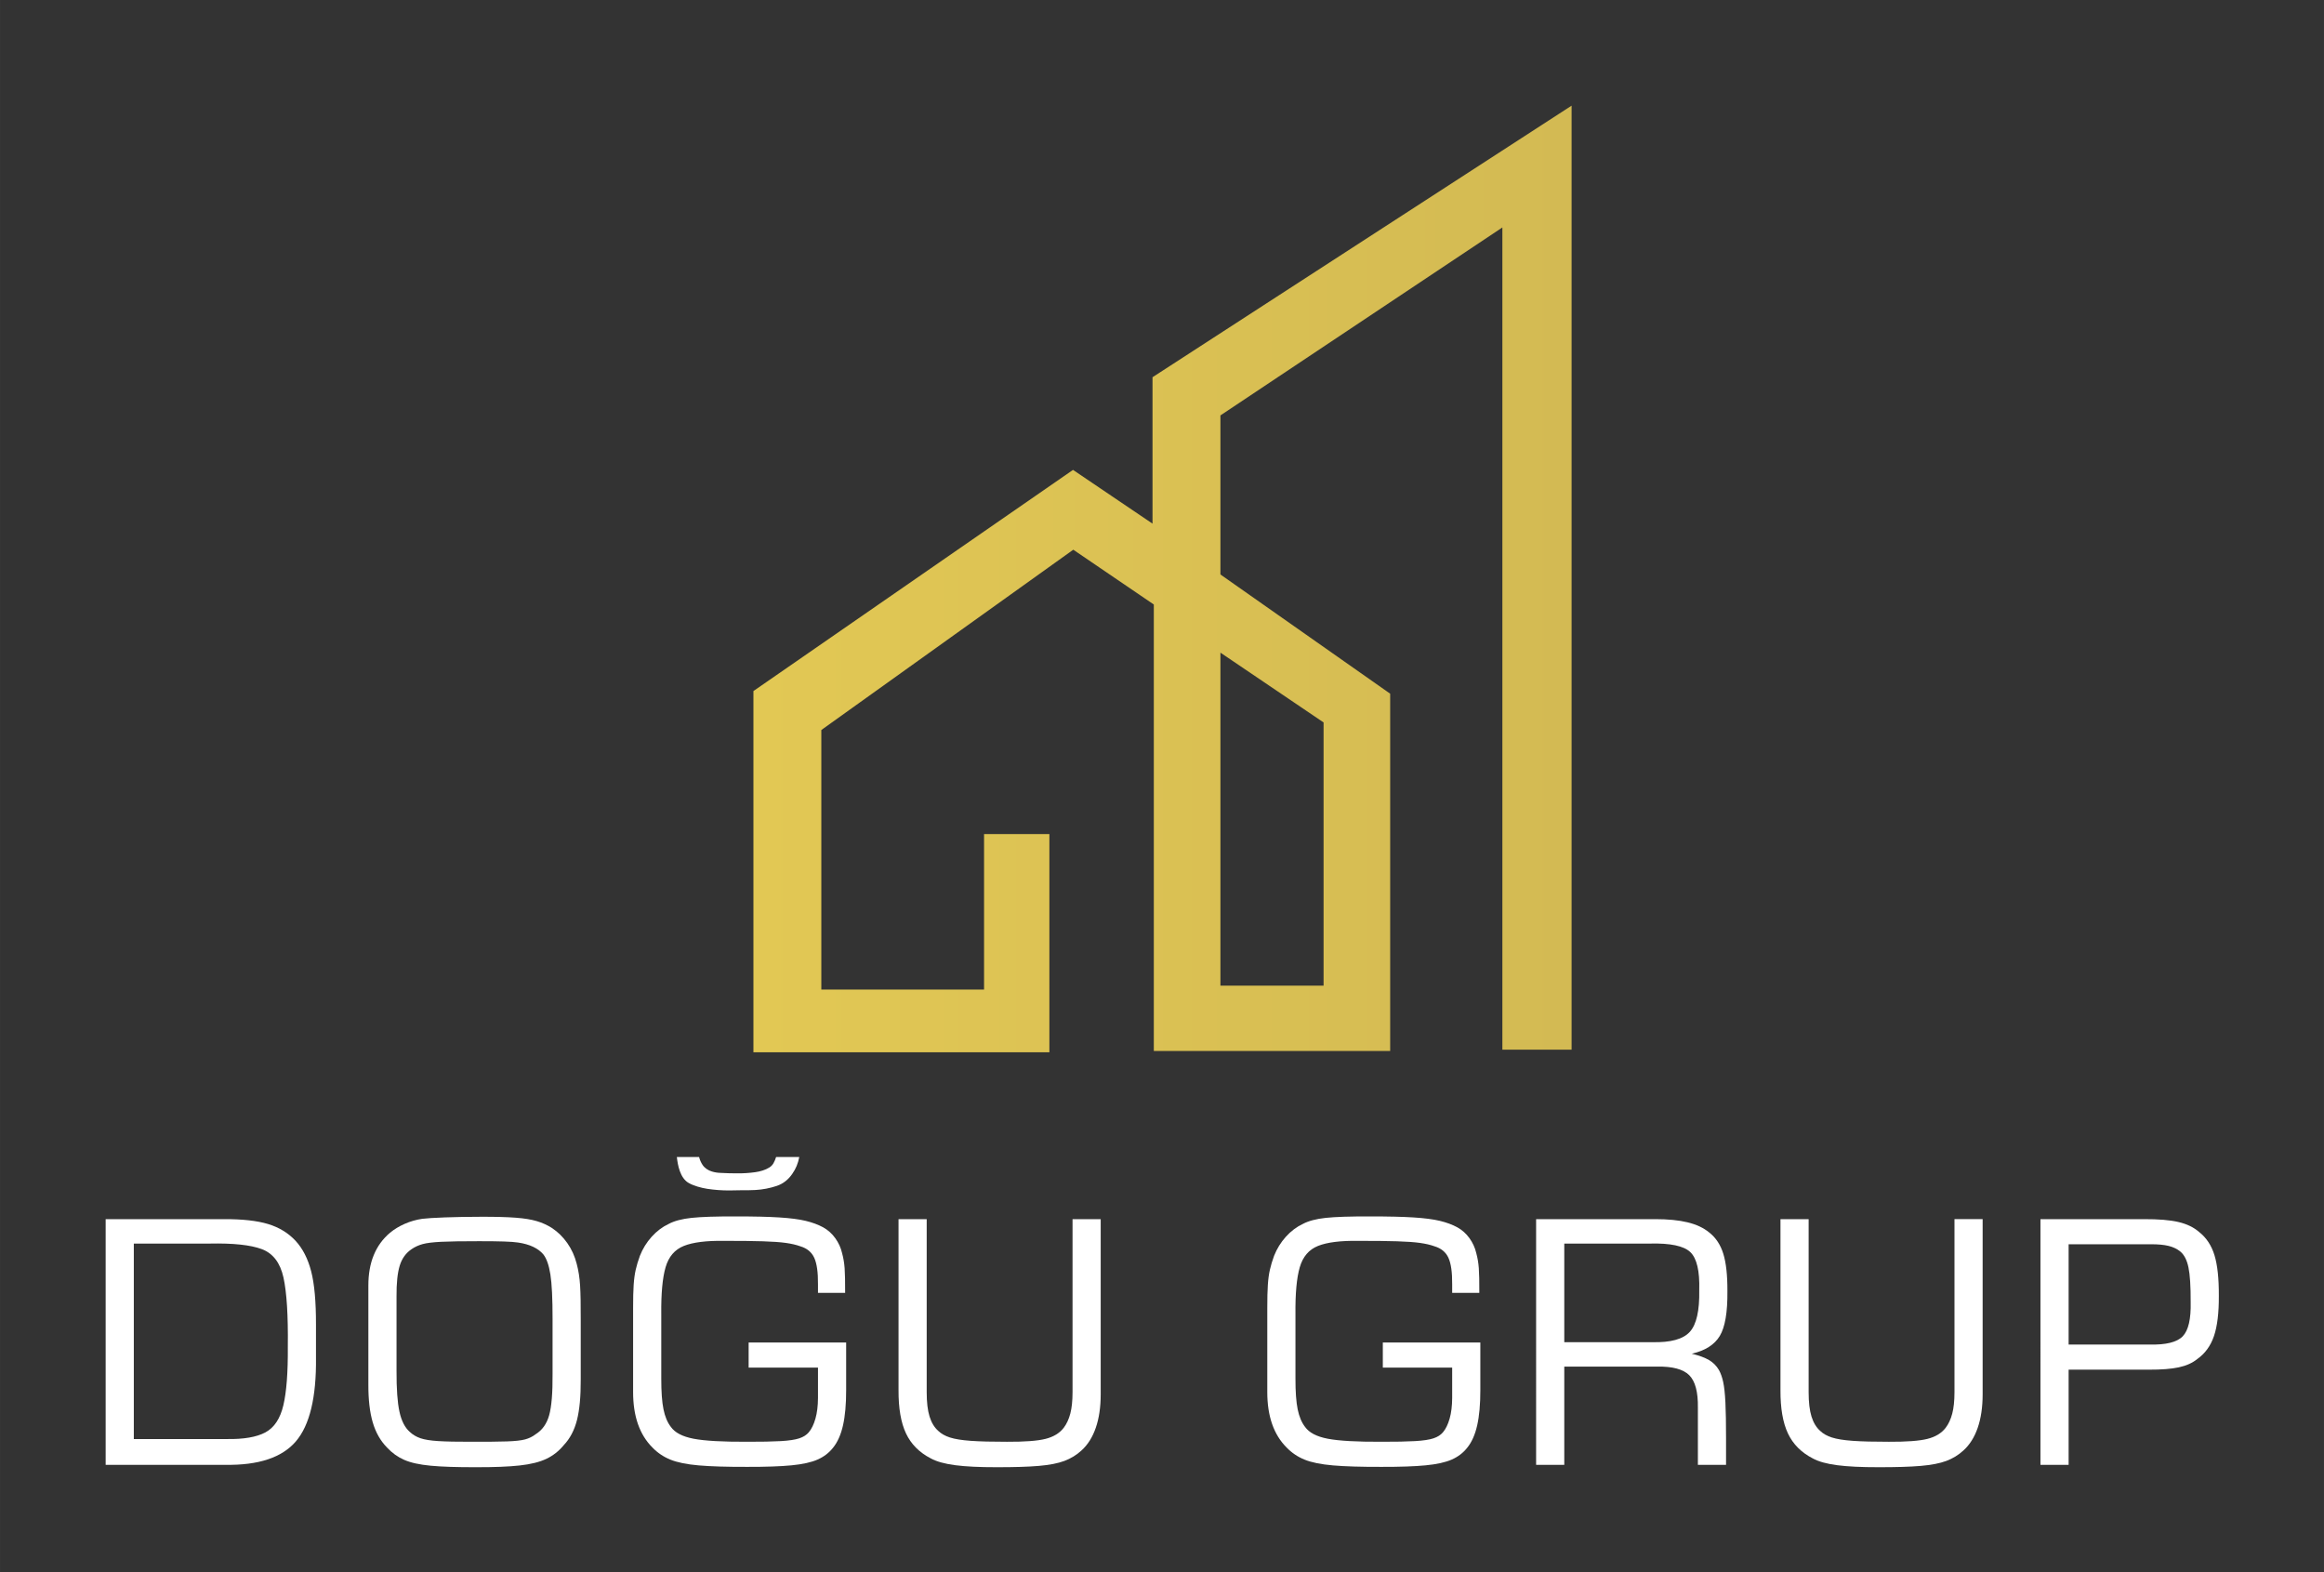 <?xml version="1.0" encoding="UTF-8" standalone="no"?><!--Created with Inkscape (http://www.inkscape.org/)--><svg width="220" height="148.822" viewBox="0 0 58.208 39.376" version="1.1" id="svg1" inkscape:version="1.4-dev (1:1.4.0-dev+202403210151+2fe0648968)" sodipodi:docname="logo.svg" xmlns:inkscape="http://www.inkscape.org/namespaces/inkscape" xmlns:sodipodi="http://sodipodi.sourceforge.net/DTD/sodipodi-0.dtd" xmlns:xlink="http://www.w3.org/1999/xlink" xmlns="http://www.w3.org/2000/svg" xmlns:svg="http://www.w3.org/2000/svg"><rect x="0" y="0" width="58.208" height="39.376" fill="#333333" stroke="none"/><sodipodi:namedview id="namedview1" pagecolor="#262626" bordercolor="#000000" borderopacity="0.051" inkscape:showpageshadow="2" inkscape:pageopacity="0.0" inkscape:pagecheckerboard="0" inkscape:deskcolor="#1a1a1a" inkscape:document-units="mm" inkscape:zoom="0.809" inkscape:cx="28.430161" inkscape:cy="52.533993" inkscape:window-width="1920" inkscape:window-height="1011" inkscape:window-x="0" inkscape:window-y="32" inkscape:window-maximized="1" inkscape:current-layer="g3"/><defs id="defs1"><linearGradient inkscape:collect="always" xlink:href="#linearGradient154" id="linearGradient172" x1="579.455" y1="423.39" x2="1311.321" y2="423.39" gradientUnits="userSpaceOnUse" gradientTransform="translate(-3.1641268e-6)"/><linearGradient id="linearGradient154" inkscape:collect="always"><stop style="stop-color:#e2c854;stop-opacity:1" offset="0" id="stop154"/><stop style="stop-color:#d3ba53;stop-opacity:1" offset="1" id="stop155"/></linearGradient></defs><g inkscape:label="Katman 1" inkscape:groupmode="layer" id="layer1"><g id="g3" transform="matrix(0.028,0,0,0.028,2.646,2.646)"><g id="g1"><path id="path2" d="m 0,159.083 h 80.267 c 22.295,-0.372 38.087,4.869 47.374,15.724 9.287,10.854 13.788,29.554 13.502,56.099 v 22.127 c 0.029,15.535 -1.053,27.521 -3.245,35.956 -2.192,8.435 -5.665,15.23 -10.418,20.385 -4.924,5.288 -11.09,9.055 -18.499,11.298 -7.408,2.243 -17.284,3.334 -29.627,3.273 H 0 Z m 18.901,148.469 h 50.872 c 15.801,0.329 27.467,-0.912 34.996,-3.726 7.53,-2.813 12.385,-9.175 14.566,-19.086 2.181,-9.91 3.15,-25.346 2.907,-46.307 0.131,-17.283 -0.866,-30.418 -2.991,-39.404 -2.125,-8.986 -6.164,-15.058 -12.116,-18.215 -5.952,-3.157 -14.604,-4.633 -25.956,-4.427 H 18.901 Z" style="fill:#ffffff;fill-opacity:1;fill-rule:evenodd;stroke:none" transform="matrix(1.333,0,0,-1.333,0,1427.844)"/><path id="path3" d="m 318.804,256.455 c 0.043,9.951 -0.1,17.593 -0.427,22.925 -0.327,5.332 -1.096,10.237 -2.306,14.713 -1.29,5.061 -3.378,9.65 -6.262,13.767 -2.885,4.117 -6.338,7.506 -10.362,10.167 -3.068,1.956 -6.437,3.482 -10.105,4.579 -3.668,1.096 -8.389,1.864 -14.161,2.302 -5.772,0.438 -13.348,0.649 -22.728,0.632 -9.405,-0.014 -17.685,-0.157 -24.837,-0.427 -7.153,-0.27 -12.181,-0.583 -15.085,-0.939 -4.154,-0.602 -8.108,-1.731 -11.862,-3.387 -3.754,-1.655 -7.021,-3.638 -9.803,-5.948 -9.754,-8.203 -14.612,-20.061 -14.574,-35.574 v -66.381 c -0.033,-10.07 0.944,-18.501 2.932,-25.291 1.988,-6.79 5.185,-12.424 9.593,-16.902 3.32,-3.604 7.164,-6.364 11.534,-8.281 4.369,-1.917 10.311,-3.227 17.825,-3.93 7.514,-0.703 17.647,-1.034 30.399,-0.995 12.027,-0.041 21.761,0.344 29.2,1.155 7.439,0.811 13.42,2.292 17.942,4.444 4.523,2.152 8.423,5.218 11.701,9.2 4.161,4.384 7.111,9.981 8.853,16.791 1.741,6.81 2.586,15.886 2.533,27.23 z m -18.901,-36.27 c 0.095,-12.784 -0.665,-22.06 -2.281,-27.83 -1.616,-5.769 -4.657,-10.027 -9.125,-12.774 -2.018,-1.57 -4.344,-2.713 -6.979,-3.43 -2.635,-0.717 -6.702,-1.167 -12.201,-1.352 -5.499,-0.184 -13.554,-0.263 -24.164,-0.237 -9.366,-0.024 -16.666,0.125 -21.9,0.448 -5.234,0.322 -9.239,0.962 -12.015,1.918 -2.776,0.956 -5.158,2.373 -7.148,4.25 -3.265,2.851 -5.575,7.357 -6.929,13.516 -1.354,6.159 -2.01,15.341 -1.968,27.545 v 49.728 c -0.071,8.972 0.642,15.892 2.139,20.758 1.497,4.866 4.206,8.592 8.127,11.177 2.083,1.429 4.482,2.525 7.199,3.286 2.716,0.762 6.941,1.283 12.674,1.563 5.733,0.28 14.165,0.413 25.297,0.397 6.811,0.005 12.352,-0.062 16.625,-0.199 4.273,-0.138 7.476,-0.375 9.61,-0.713 3.883,-0.575 7.238,-1.535 10.066,-2.88 2.828,-1.345 5.1,-3.046 6.815,-5.104 2.153,-2.747 3.721,-7.233 4.705,-13.459 0.984,-6.226 1.468,-16.186 1.454,-29.883 z" style="fill:#ffffff;fill-opacity:1;fill-rule:evenodd;stroke:none" transform="matrix(1.333,0,0,-1.333,0,1427.844)"/><path id="path4" d="m 496.238,274.468 c 0.029,7.558 -0.085,13.091 -0.342,16.598 -0.256,3.508 -0.825,6.873 -1.708,10.096 -0.83,3.603 -2.358,6.947 -4.583,10.032 -2.225,3.085 -4.948,5.515 -8.169,7.289 -3.347,1.81 -7.243,3.249 -11.689,4.317 -4.446,1.068 -10.337,1.833 -17.674,2.294 -7.336,0.461 -17.013,0.686 -29.031,0.675 -13.445,0.047 -23.397,-0.275 -29.856,-0.968 -6.459,-0.693 -11.563,-2.04 -15.313,-4.041 -4.269,-2.001 -8.096,-4.886 -11.479,-8.655 -3.384,-3.769 -6.012,-8.025 -7.886,-12.768 -1.203,-3.304 -2.137,-6.405 -2.8,-9.304 -0.663,-2.898 -1.125,-6.304 -1.383,-10.216 -0.259,-3.912 -0.382,-9.042 -0.371,-15.388 v -56.55 c 0,-16.165 4.327,-28.561 12.98,-37.187 3.389,-3.529 7.4,-6.236 12.033,-8.12 4.633,-1.885 10.977,-3.175 19.033,-3.871 8.056,-0.696 18.913,-1.025 32.571,-0.987 12.332,-0.032 22.216,0.311 29.655,1.029 7.438,0.718 13.267,2.006 17.484,3.862 4.218,1.857 7.661,4.476 10.33,7.859 3.06,3.708 5.309,8.717 6.746,15.024 1.438,6.308 2.149,14.228 2.135,23.76 v 31.909 h -65.438 v -16.848 h 46.537 v -20.309 c -0.029,-5.382 -0.599,-10.022 -1.711,-13.92 -1.112,-3.898 -2.595,-6.941 -4.448,-9.128 -1.481,-1.803 -3.613,-3.167 -6.396,-4.091 -2.783,-0.924 -6.909,-1.544 -12.378,-1.859 -5.469,-0.316 -12.975,-0.462 -22.517,-0.439 -16.525,-0.081 -28.53,0.594 -36.015,2.025 -7.485,1.431 -12.59,4.103 -15.313,8.015 -2.262,2.919 -3.897,6.836 -4.905,11.752 -1.008,4.916 -1.502,11.8 -1.483,20.652 v 43.087 c -0.151,13.896 0.81,24.409 2.881,31.537 2.071,7.128 6.158,11.911 12.26,14.349 6.102,2.438 15.122,3.57 27.062,3.397 10.816,0.01 19.474,-0.086 25.973,-0.287 6.499,-0.201 11.641,-0.568 15.428,-1.099 3.787,-0.531 7.02,-1.286 9.7,-2.265 4.486,-1.336 7.604,-3.912 9.353,-7.729 1.749,-3.817 2.585,-9.758 2.509,-17.825 v -5.704 z" style="fill:#ffffff;fill-opacity:1;fill-rule:evenodd;stroke:none" transform="matrix(1.333,0,0,-1.333,0,1427.844)"/><path id="path5" d="M 532.071,323.944 V 209.228 c -0.067,-12.173 1.604,-21.864 5.01,-29.074 3.407,-7.21 8.949,-12.792 16.628,-16.748 3.902,-2.139 9.387,-3.667 16.454,-4.582 7.067,-0.915 16.259,-1.361 27.575,-1.338 11.79,-0.031 21.264,0.259 28.423,0.869 7.159,0.61 12.898,1.726 17.217,3.348 4.319,1.622 8.113,3.935 11.382,6.94 4.227,3.787 7.444,8.858 9.65,15.215 2.206,6.356 3.316,13.825 3.33,22.406 V 323.944 H 648.84 V 207.86 c -0.005,-5.858 -0.509,-10.676 -1.511,-14.454 -1.003,-3.777 -2.476,-6.942 -4.42,-9.493 -2.757,-3.582 -6.825,-6.053 -12.205,-7.412 -5.38,-1.359 -14.011,-2.005 -25.893,-1.939 -10.15,-0.015 -18.239,0.193 -24.266,0.625 -6.027,0.432 -10.685,1.181 -13.975,2.247 -3.29,1.066 -5.903,2.541 -7.841,4.426 -2.619,2.323 -4.567,5.545 -5.846,9.664 -1.278,4.119 -1.915,9.564 -1.911,16.335 v 116.084 z" style="fill:#ffffff;fill-opacity:1;fill-rule:evenodd;stroke:none" transform="matrix(1.333,0,0,-1.333,0,1427.844)"/><path id="path6" d="m 921.815,274.468 c 0.029,7.558 -0.085,13.091 -0.342,16.598 -0.256,3.508 -0.825,6.873 -1.708,10.096 -0.83,3.603 -2.358,6.947 -4.583,10.032 -2.225,3.085 -4.948,5.515 -8.169,7.289 -3.347,1.81 -7.243,3.249 -11.689,4.317 -4.446,1.068 -10.337,1.833 -17.674,2.294 -7.336,0.461 -17.013,0.686 -29.031,0.675 -13.445,0.047 -23.397,-0.275 -29.856,-0.968 -6.459,-0.693 -11.563,-2.04 -15.313,-4.041 -4.269,-2.001 -8.096,-4.886 -11.479,-8.655 -3.384,-3.769 -6.012,-8.025 -7.886,-12.768 -1.203,-3.304 -2.137,-6.405 -2.8,-9.304 -0.663,-2.898 -1.125,-6.304 -1.383,-10.216 -0.259,-3.912 -0.382,-9.042 -0.371,-15.388 v -56.55 c 0,-16.165 4.327,-28.561 12.98,-37.187 3.389,-3.529 7.4,-6.236 12.033,-8.12 4.633,-1.885 10.977,-3.175 19.033,-3.871 8.056,-0.696 18.913,-1.025 32.571,-0.987 12.332,-0.032 22.216,0.311 29.655,1.029 7.438,0.718 13.267,2.006 17.484,3.862 4.218,1.857 7.661,4.476 10.33,7.859 3.06,3.708 5.309,8.717 6.746,15.024 1.438,6.308 2.149,14.228 2.135,23.76 v 31.909 h -65.438 v -16.848 h 46.537 v -20.309 c -0.029,-5.382 -0.599,-10.022 -1.711,-13.92 -1.112,-3.898 -2.595,-6.941 -4.448,-9.128 -1.481,-1.803 -3.613,-3.167 -6.396,-4.091 -2.783,-0.924 -6.909,-1.544 -12.378,-1.859 -5.469,-0.316 -12.975,-0.462 -22.517,-0.439 -16.525,-0.081 -28.53,0.594 -36.015,2.025 -7.485,1.431 -12.59,4.103 -15.313,8.015 -2.262,2.919 -3.897,6.836 -4.905,11.752 -1.008,4.916 -1.502,11.8 -1.483,20.652 v 43.087 c -0.151,13.896 0.81,24.409 2.881,31.537 2.071,7.128 6.158,11.911 12.26,14.349 6.102,2.438 15.122,3.57 27.062,3.397 10.816,0.01 19.474,-0.086 25.973,-0.287 6.499,-0.201 11.641,-0.568 15.428,-1.099 3.787,-0.531 7.02,-1.286 9.7,-2.265 4.486,-1.336 7.604,-3.912 9.353,-7.729 1.749,-3.817 2.585,-9.758 2.509,-17.825 v -5.704 z" style="fill:#ffffff;fill-opacity:1;fill-rule:evenodd;stroke:none" transform="matrix(1.333,0,0,-1.333,0,1427.844)"/><path id="path7" d="m 959.929,159.083 h 18.901 v 65.91 h 62.281 c 10.323,0.19 17.509,-1.729 21.559,-5.759 4.049,-4.029 5.988,-11.308 5.817,-21.837 v -38.315 h 18.901 v 17.561 c 0.01,10.278 -0.135,18.382 -0.43,24.31 -0.295,5.928 -0.793,10.501 -1.493,13.718 -0.7,3.217 -1.653,5.897 -2.859,8.041 -1.627,2.791 -3.838,5.012 -6.633,6.663 -2.795,1.651 -6.659,3.074 -11.592,4.269 8.971,2.029 15.235,5.999 18.794,11.909 3.559,5.91 5.267,15.929 5.125,30.056 0.057,10.572 -0.854,18.918 -2.733,25.039 -1.879,6.121 -5.067,10.926 -9.564,14.417 -3.715,3.059 -8.531,5.307 -14.447,6.745 -5.916,1.437 -13.187,2.149 -21.814,2.134 h -79.813 z m 18.901,82.302 v 66.167 h 57.49 c 13.655,0.352 22.676,-1.55 27.062,-5.704 4.387,-4.154 6.392,-12.673 6.017,-25.554 0.257,-13.732 -1.853,-23.058 -6.331,-27.978 -4.477,-4.92 -12.861,-7.23 -25.152,-6.93 z" style="fill:#ffffff;fill-opacity:1;fill-rule:evenodd;stroke:none" transform="matrix(1.333,0,0,-1.333,0,1427.844)"/><path id="path8" d="M 1123.906,323.944 V 209.228 c -0.067,-12.173 1.604,-21.864 5.01,-29.074 3.407,-7.21 8.949,-12.792 16.628,-16.748 3.902,-2.139 9.386,-3.667 16.454,-4.582 7.067,-0.915 16.259,-1.361 27.575,-1.338 11.79,-0.031 21.264,0.259 28.423,0.869 7.159,0.61 12.898,1.726 17.217,3.348 4.319,1.622 8.113,3.935 11.382,6.94 4.227,3.787 7.444,8.858 9.65,15.215 2.206,6.356 3.316,13.825 3.33,22.406 v 117.681 h -18.901 V 207.86 c 0,-5.858 -0.509,-10.676 -1.511,-14.454 -1.003,-3.777 -2.476,-6.942 -4.42,-9.493 -2.757,-3.582 -6.825,-6.053 -12.205,-7.412 -5.38,-1.359 -14.011,-2.005 -25.893,-1.939 -10.15,-0.015 -18.239,0.193 -24.266,0.625 -6.027,0.432 -10.685,1.181 -13.975,2.247 -3.29,1.066 -5.903,2.541 -7.841,4.426 -2.619,2.323 -4.567,5.545 -5.846,9.664 -1.278,4.119 -1.915,9.564 -1.911,16.335 v 116.084 z" style="fill:#ffffff;fill-opacity:1;fill-rule:evenodd;stroke:none" transform="matrix(1.333,0,0,-1.333,0,1427.844)"/><path id="path9" d="m 1298.374,159.083 h 18.901 v 63.858 h 54.07 c 8.213,-0.033 14.829,0.489 19.847,1.565 5.018,1.077 9.122,2.908 12.312,5.493 5.29,3.714 9.056,8.87 11.3,15.47 2.244,6.599 3.335,15.582 3.273,26.947 0.062,11.67 -0.916,20.786 -2.932,27.348 -2.016,6.562 -5.442,11.738 -10.276,15.528 -3.588,3.15 -8.205,5.388 -13.85,6.717 -5.645,1.328 -13.345,1.973 -23.098,1.935 h -69.549 z m 18.901,80.706 v 67.307 h 55.211 c 4.838,0.014 8.793,-0.356 11.863,-1.112 3.07,-0.756 5.656,-1.982 7.757,-3.679 2.69,-2.172 4.553,-5.756 5.589,-10.752 1.036,-4.996 1.53,-12.744 1.483,-23.244 0.261,-11.37 -1.516,-19.032 -5.333,-22.987 -3.817,-3.955 -11.241,-5.799 -22.272,-5.533 z" style="fill:#ffffff;fill-opacity:1;fill-rule:evenodd;stroke:none" transform="matrix(1.333,0,0,-1.333,0,1427.844)"/><path id="path10" d="m 465.464,365.644 h -15.547 c -0.441,-1.466 -1.04,-2.88 -1.788,-4.216 -0.662,-1.125 -1.584,-2.076 -2.688,-2.773 -2.634,-1.714 -6.198,-2.726 -9.389,-3.174 -4.112,-0.584 -8.262,-0.851 -12.415,-0.799 l -5.562,0.077 -5.539,0.231 c -1.969,0.054 -3.921,0.374 -5.803,0.953 -2.39,0.714 -4.705,2.24 -6.124,4.326 -1.09,1.646 -1.897,3.463 -2.386,5.375 h -14.908 c 0.585,-5.616 2.223,-14.072 7.813,-17.344 3.368,-1.971 8.435,-3.368 12.618,-4.013 4.81,-0.725 9.667,-1.088 14.531,-1.085 l 9.115,0.153 c 2.906,-0.048 5.813,0.002 8.716,0.15 4.81,0.28 9.562,1.191 14.134,2.71 4.443,1.487 7.803,4.226 10.468,8.034 2.515,3.594 3.91,7.061 4.755,11.395 z" style="fill:#ffffff;fill-opacity:1;fill-rule:evenodd;stroke:none" transform="matrix(1.333,0,0,-1.333,0,1427.844)"/></g><path id="path26" d="M 844.198,651.578 H 785.751 V 790.667 H 640.185 V 558.497 l 225.38,-161.29 72.043,49.029 V 845.62 H 1149.034 V 526.004 L 997.196,419.371 V 277.076 L 1249.398,108.945 v 735.514 h 61.923 V -3.1771104e-5 L 936.449,242.923 v 130.975 l -71.119,-48.081 -285.875,197.821 v 323.141 h 264.746 l -0.003,-195.201 z m 152.998,-162.283 92.274,62.433 v 235.463 h -92.274 z" style="fill:url(#linearGradient172);fill-opacity:1;fill-rule:evenodd;stroke:none;stroke-width:1.333"/></g></g></svg>